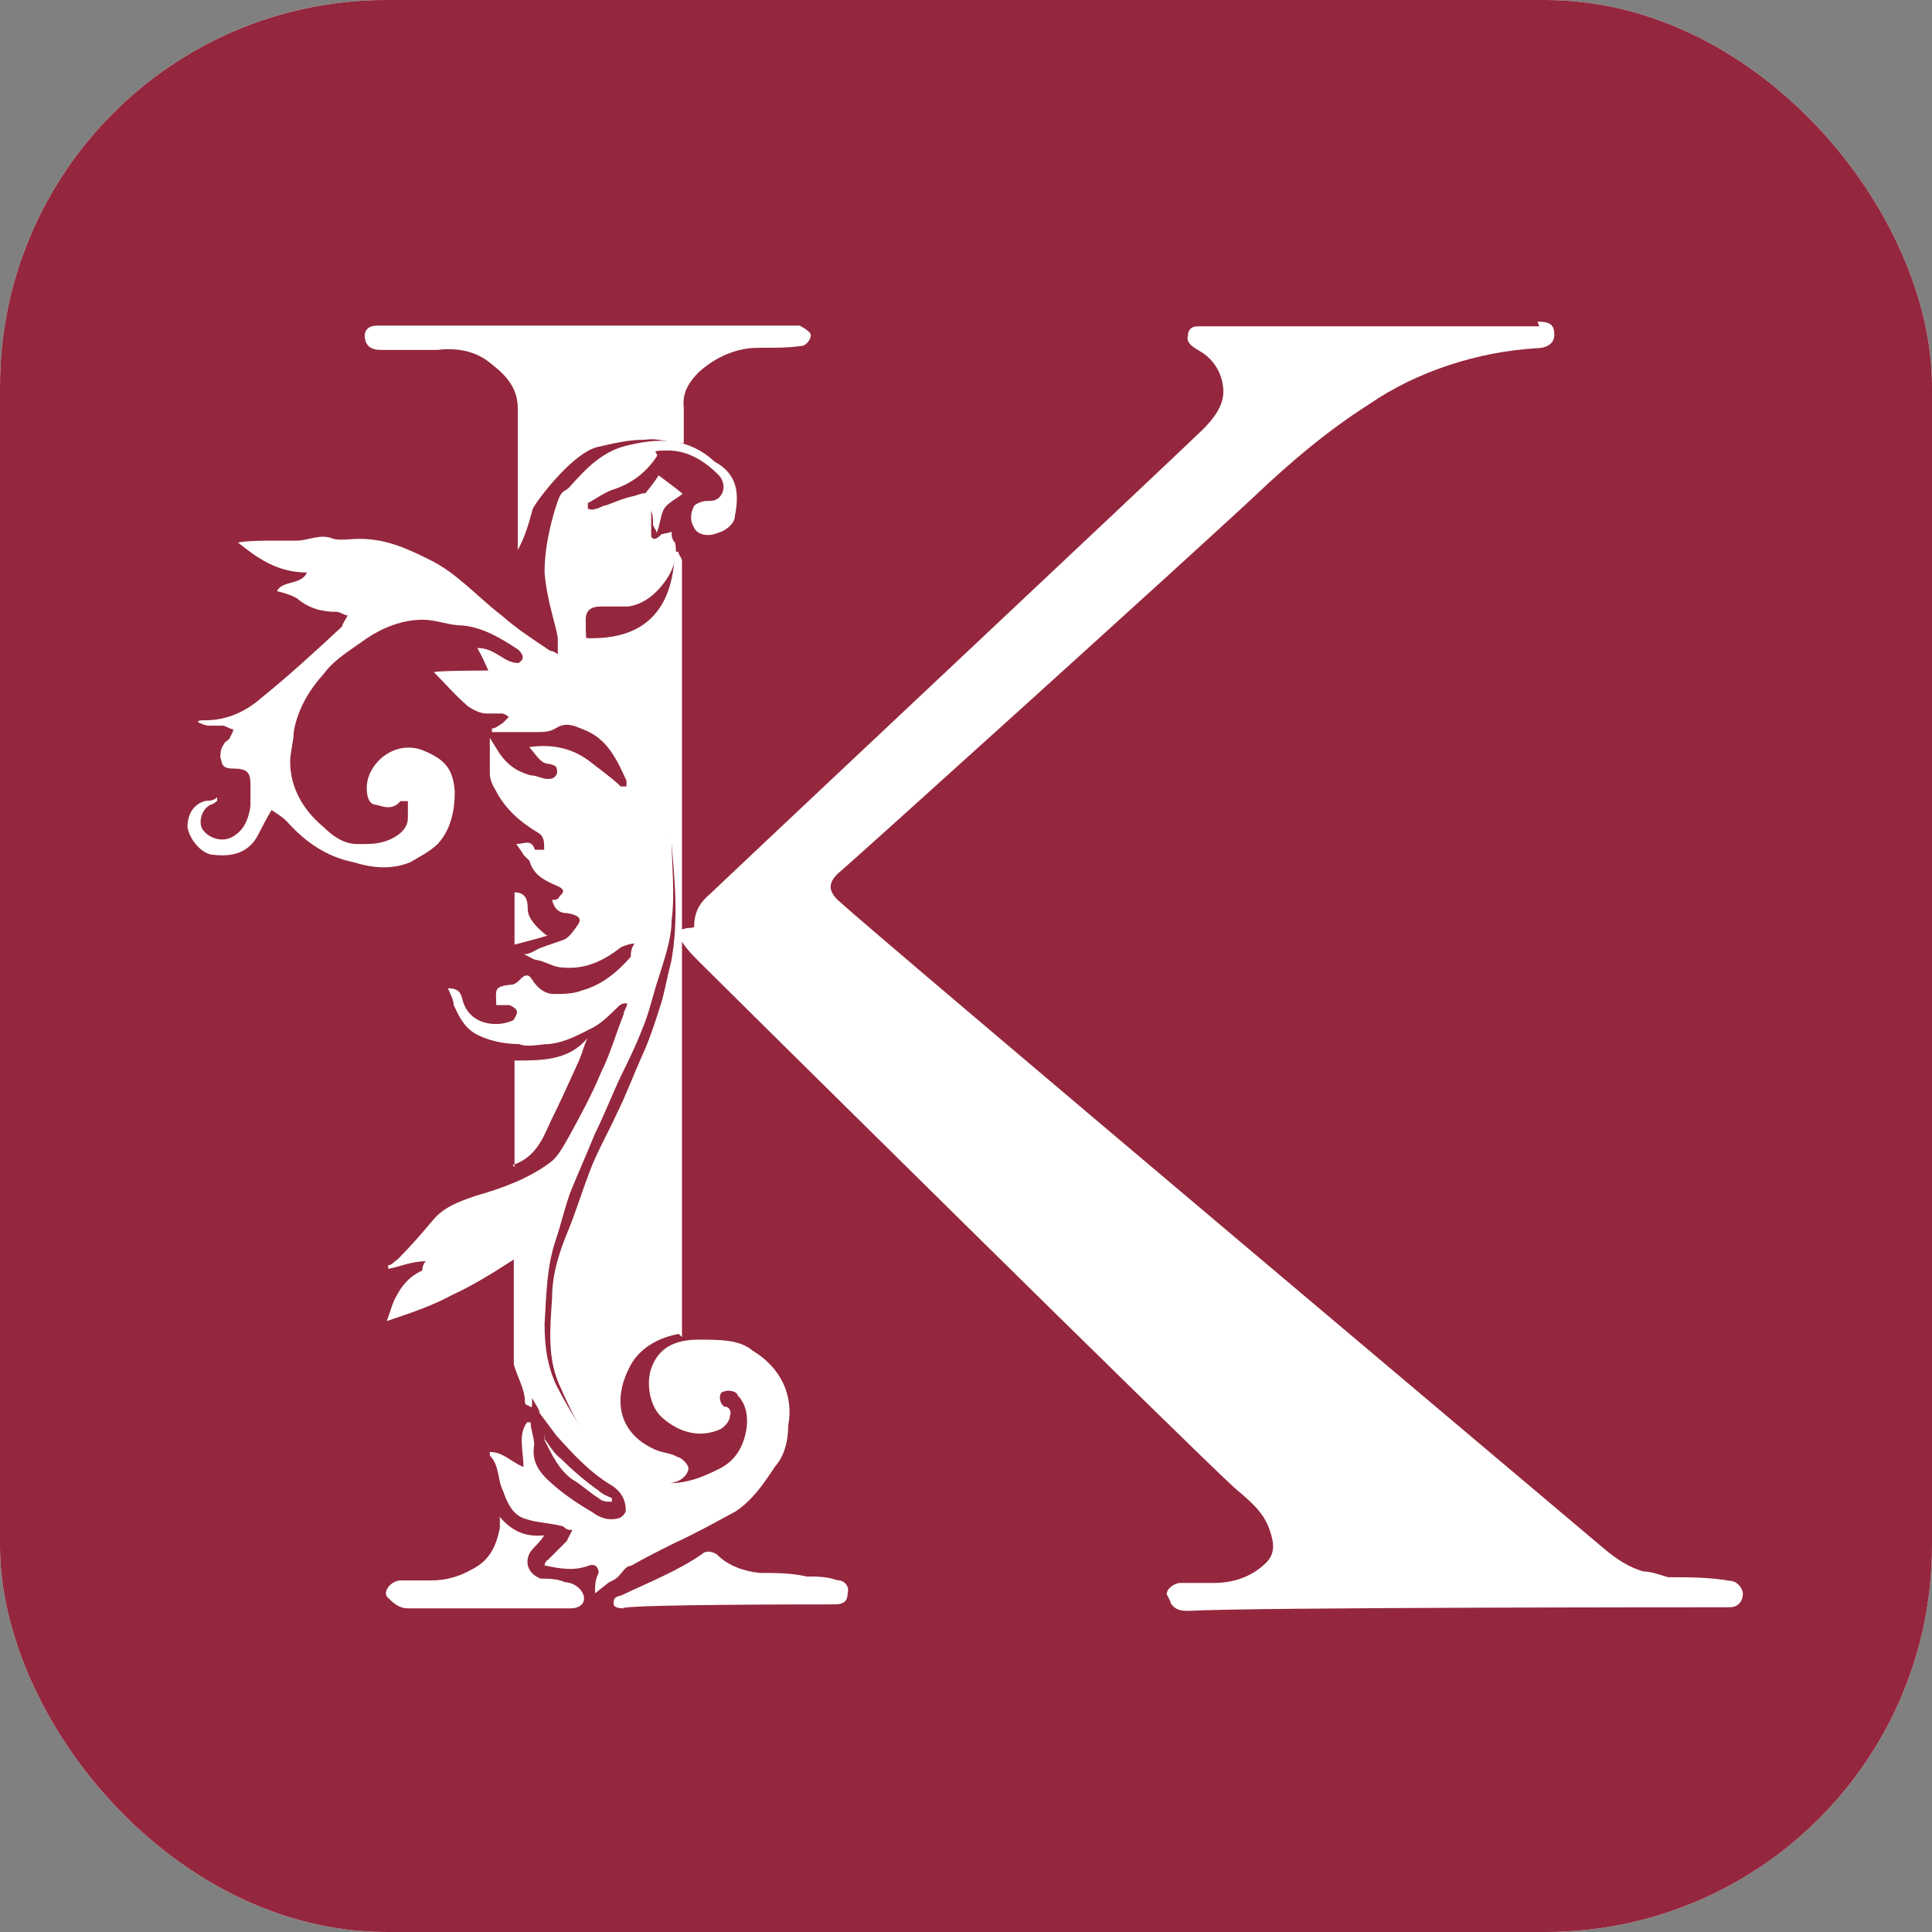 <svg xmlns="http://www.w3.org/2000/svg" version="1.1" xmlns:xlink="http://www.w3.org/1999/xlink" width="1000" height="1000"><rect width="100%" height="100%" fill="#808080" stroke="none"/><g clip-path="url(#SvgjsClipPath1055)"><rect width="1000" height="1000" fill="#ffffff"></rect><g transform="matrix(1.852,0,0,1.852,0,0)"><svg xmlns="http://www.w3.org/2000/svg" version="1.1" xmlns:xlink="http://www.w3.org/1999/xlink" width="540" height="540"><svg id="Ebene_1" xmlns="http://www.w3.org/2000/svg" version="1.1" viewBox="0 0 540 540">
  <!-- Generator: Adobe Illustrator 29.7.1, SVG Export Plug-In . SVG Version: 2.1.1 Build 8)  -->
  <defs>
    <style>
      .st0 {
        fill: #94273d;
      }

      .st1 {
        fill: #fff;
      }
    </style>
  <clipPath id="SvgjsClipPath1055"><rect width="1000" height="1000" x="0" y="0" rx="200" ry="200"></rect></clipPath></defs>
  <rect class="st0" width="540" height="540"></rect>
  <g>
    <path class="st1" d="M429.7,89.9c3.7,0,4.7,1,4.7,3.7s-2.6,3.7-4.7,3.7c-8.4.5-16.7,2.1-24.6,4.7s-15.7,6.3-22.5,11c-11.5,7.3-22,16.2-31.9,25.6-16.2,15.2-113.9,103.5-116.6,105.6-2.6,2.6-2.6,4.7,0,7.3,12,11,203.8,172.5,214.3,181.4,3.1,2.6,6.8,5.2,11,6.3,2.1,0,4.7,1,6.8,1.6,5.7,0,11.5,0,17.2,1,2.1,0,3.7,2.1,3.7,3.7s-1,3.7-3.7,3.7c-8.4,0-134.3,0-151,1-2.1,0-3.7,0-5.2-2.1,0-1-1.6-2.6-1-3.1,0-1,2.1-2.6,3.7-2.6h9.4c5.2,0,10.5-1.6,14.6-5.7,2.6-2.6,2.1-5.7,1-8.9-1.6-5.2-5.7-8.4-9.9-12-11-9.9-139-136.4-150-147.4s-1-8.4-1-9.4c0-4.2,1.6-6.8,4.7-9.4,30.3-28.7,122.3-115,137.5-129.6,2.6-2.6,5.7-6.3,5.7-10.5s-2.1-8.9-6.8-11.5c-1.6-1-3.7-2.1-3.1-4.2,0-1.6,1-2.6,2.6-2.6h95.6"></path>
    <path class="st1" d="M166.3,445.3c0-2.1,0-3.7,1-5.7,0-1.6-1-2.6-2.6-2.1-4.2,1.6-7.8,1-12.5,0,0,0,0-1,1-1.6l5.2-5.2s1-2.1,1.6-3.1c-1,0-1.6,0-2.6-1-3.7-1-7.3-1-10.5-2.1-3.7-1-5.2-4.7-6.3-7.8-1.6-3.1-1-7.3-3.7-9.9v-1c3.7,0,5.7,2.6,9.4,4.2,0-4.7-1.6-8.9,1-12.5h1c0,2.1,1,4.2,1,6.3-1,5.7,2.6,8.9,6.3,12,3.1,2.6,6.3,4.7,9.9,6.8,2.1,1.6,4.7,2.6,7.8,1.6,0,0,1.6-1,1.6-2.1,0-2.8-1.2-5.1-3.7-6.8-6.3-3.7-11-8.9-15.7-14.1-1.6-2.1-3.1-4.2-4.7-6.3,0-1-1-2.1-2.1-4.2v2.1s0,1-1,0c0,0-1,0-1-1,0-3.7-2.1-6.8-3.1-10.5v-29.3c-5.7,3.7-11.5,7.3-17.2,9.9-5.7,3.1-12,5.2-18.3,7.3h0c1-2.6,1.6-5.2,2.6-6.8,1.6-3.1,3.7-5.7,7.3-7.3,0,0,0-1.6,1-2.6-4.2,0-7.3,1.6-10.5,2.1v-1c1,0,1.6-1,2.6-1.6,3.7-3.7,6.8-7.3,9.9-11,3.1-3.7,7.3-5.2,12-6.8,7.3-2.1,14.6-4.7,20.9-9.4,2.1-1.6,3.7-4.7,5.2-7.3,3.1-5.7,6.3-11.5,8.9-17.8,2.6-5.2,4.2-11,6.3-16.2,0-1,1-2.1,1-3.1h0c-1,0-1.6,0-2.6,1-2.1,2.1-4.2,4.2-6.8,5.7-4.2,2.1-7.8,4.2-12.5,4.7-2.6,0-5.7,1-8.4,0-4.2,0-8.9-1-12.5-3.1-3.1-2.1-4.2-4.7-5.7-7.8,0-1.6-1-3.1-1.6-4.7,3.7,0,3.7,2.1,4.2,3.7,2.1,6.8,9.9,7.3,14.1,5.2,0,0,1-1.6,1-2.1,0-1-1-1.6-2.1-2.1h-3.7c0-4.2-1-5.2,4.2-5.7,1,0,2.1-1,2.6-1.6,1-1,2.1-1.6,3.1,0,1.6,2.6,3.7,4.2,6.3,4.2s5.2,0,7.8-1c5.7-1.6,9.9-5.2,13.6-9.4,0-1,0-2.1,1-3.7h0c-1,0-2.6.5-3.7,1-4.7,3.7-9.9,6.3-16.2,5.7-2.6,0-4.7-1.6-7.3-2.1-1,0-2.1-1-3.7-1.6,1.6,0,3.1-1,4.2-1.6,2.6-1,4.7-1.6,7.3-2.6,1.6-1,2.6-2.6,3.7-4.2s0-2.6-3.1-3.1c-2.6,0-3.7-1.6-4.2-3.7,1,0,1.6,0,2.1-1,1-1,1.6-1.6,0-2.6-3.7-1.6-7.3-3.1-8.4-7.3,0,0-1-1-1.6-1.6,0,0-1-1.6-2.1-3.1,2.1,0,4.2-1.6,5.2,1.6h2.6c0-2.1,0-3.7-1.6-4.7-5.2-3.1-9.4-6.8-12-12-1-1.6-1.6-3.1-1.6-4.7v-9.9h0c1,1.6,1.6,2.6,2.6,4.2,2.1,3.1,4.7,5.2,8.9,6.3,1.6,0,3.1,1,4.7,1s2.1-.5,2.6-1.6c0-1.6,0-2.1-2.1-2.6-2.6,0-3.7-2.6-5.7-4.7,6.8-1,12.5.5,17.2,4.2,2.6,2.1,5.7,4.2,8.4,6.8h1.6v-1.6c-2.6-5.7-5.2-11.5-11.5-14.1-2.6-1-5.2-2.6-8.4-.5-1.6,1-3.7,1-5.2,1h-12.5v-1c1,0,2.1-1,3.1-1.6,0,0,1-1,1.6-1.6,0,0-1-1-2.1-1h-4.2c-1.6,0-3.7-1-5.2-2.1-3.1-2.6-6.3-6.3-9.4-9.4h0c0-.5,15.2-.5,15.2-.5-1-2.1-1.6-3.7-3.1-6.3,5.2,0,7.3,4.2,11.5,4.2,1.6-1,1.6-2.1,0-3.7-4.7-3.1-9.9-6.3-15.7-6.8-3.7,0-7.3-1.6-11-1.6-5.7,0-11,2.1-15.7,5.2-4.2,3.1-8.9,5.7-12,9.9-4.2,4.7-7.3,9.9-8.4,16.2,0,2.6-1,5.7-1,8.4,0,7.3,3.7,13.6,9.4,18.3,2.6,2.6,5.7,4.7,9.4,4.7s5.7,0,8.4-1,5.7-3.1,5.7-6.3v-4.7h-2.1c-2.1,2.6-4.7,1.6-6.8,1-2.1,0-2.6-2.6-2.6-4.7,0-6.8,7.8-13.6,15.7-10.5,6.3,2.6,8.4,5.2,8.9,11.5,0,5.2-1,10.5-4.7,14.6-2.1,2.1-5.2,3.7-7.8,5.2-5.2,2.1-10.5,1.6-15.7,0-7.8-1.6-13.6-5.7-18.8-11.5-1-1-2.6-2.1-4.2-3.1-1.6,2.6-2.6,4.7-3.7,6.8-2.6,5.2-7.3,6.3-12.5,5.7-3.1,0-6.8-4.2-7.3-7.8,0-2.6,1-6.3,5.2-7.3,1,0,2.1,0,3.1-1v1s-1,1-1.6,1c-2.6,1-3.7,4.7-2.6,6.8,1.6,2.6,5.2,3.7,7.8,2.6,3.7-1.6,5.2-5.2,5.7-8.9v-6.3c0-3.1-1-4.2-4.7-4.2s-3.1-1.6-3.7-3.1c0-1,0-2.6,1-3.7,0-.5,1-1,1.6-1.6,0-.5,1-1.6,1-2.6-1,0-2.1-1-3.1-1h-3.7c-1,0-2.1-.5-3.1-1h0c0-.5,1-.5,2.1-.5,6.3,0,11.5-2.6,15.7-6.3,7.8-6.3,15.2-13.1,22.5-19.9,0-.5,1-2.1,1.6-3.1-1,0-2.1-1-3.1-1-4.2,0-7.8-1-11-3.7-1.6-1-3.7-1.6-5.7-2.1,1.6-3.1,6.8-1.6,8.4-5.2-8.4,0-14.1-4.2-19.3-8.4h0c3.1-.5,6.8-.5,9.9-.5h6.3c3.7,0,6.8-2.1,10.5-.5,2.1.5,4.7,0,7.3,0,7.3,0,13.1,2.6,19.3,5.7,7.8,3.7,13.6,10.5,20.4,15.7,4.2,3.7,8.9,6.8,13.6,9.9,0,0,1,0,2.1,1v-4.2c0-2.6-3.1-10.5-3.7-18.8,0-8.4,2.6-16.7,3.7-19.9s2.1-2.6,3.1-3.7c4.7-5.2,9.4-10.5,17.2-12,8.9-2.1,16.7-1.6,23.5,4.7h0c6.8,3.7,6.8,9.4,5.7,15.2,0,2.1-2.6,4.2-4.7,4.7-2.1,1-5.7,1-6.8-1.6-1-1.6-1-3.7,0-5.7,0-.5,2.1-1.6,3.7-1.6s3.1,0,4.2-2.1c1-2.1,0-4.2-1-5.2-3.7-3.7-8.4-6.8-14.1-6.8s-2.6.5-3.1,1.6c-3.1,4.7-7.3,7.8-12.5,9.4-2.6,1-4.7,2.6-6.8,3.7v1.6s1.6.5,2.1,0c1,0,2.1-1,3.1-1,2.6-1,5.2-2.1,7.8-2.6h0c1.6-.5,3.7-1.6,4.7.5v10.5c0,1,1,1.6,2.6,0,0-.5,2.1-.5,3.1-1,0,1,0,2.1,1,3.1,1,5.2-1.6,9.9-5.2,13.6-2.1,2.1-4.7,3.7-7.8,4.2h-7.8c-2.6,0-4.2,1-4.2,3.7,0,4.2,0,8.4,2.1,12.5,2.1,6.8,6.3,12,9.9,17.8,3.1,4.7,5.7,9.9,7.8,14.6,2.6,5.2,4.2,11,4.2,16.7s1,15.2,0,22.5c0,5.2-2.1,11-3.7,16.2-1.6,4.7-2.6,9.9-4.7,14.6-1.6,4.2-3.7,8.4-5.7,12.5s-4.7,11-7.3,16.2c-2.1,5.2-4.7,11-6.8,16.2-1.6,4.2-2.6,8.9-4.2,13.6-2.6,7.8-2.6,15.7-3.1,23.5,0,6.8,1,13.1,4.2,18.8,3.7,6.8,7.3,13.1,13.6,18.3,3.7,3.1,7.8,5.7,13.1,6.3,1.6,0,2.6,0,4.2,1,4.7,0,8.9-1.6,13.1-3.7,4.7-2.1,6.8-5.7,7.8-9.4s1-8.4-2.1-11.5c0-1-2.6-1.6-3.7-1-1.6,0-1.6,3.1,0,4.2,1.6,0,2.1,1.6,1.6,2.6,0,1.6-1.6,3.1-2.6,3.7-5.7,2.6-11.5,1-16.2-3.1-3.7-3.1-4.7-9.9-3.1-14.1,2.1-5.7,6.8-7.8,13.1-7.8s11.5,0,15.2,3.1c7.8,4.7,11.5,12.5,9.9,20.9,0,4.2-1,8.4-3.7,11.5-3.1,4.7-6.3,9.4-11,12.5-5.7,3.1-11.5,6.3-17.2,8.9-4.2,2.1-8.4,4.2-12,6.3-1.6,0-2.6,2.1-3.7,3.1s-1.6,1-2.6,1.6h0"></path>
    <path class="st1" d="M190.3,372.7c-6.3,1-12,4.2-14.6,9.9-4.2,8.4-3.1,17.8,7.3,22.5,2.1,1,4.7,1,6.3,2.1,1,0,3.1,2.1,3.1,3.1,0,1.6-1.6,3.1-3.1,3.7-6.3,2.1-11.5,0-16.2-3.7-8.4-5.2-12.5-13.6-16.2-22-4.2-8.4-3.1-17.2-2.6-25.6,0-6.8,2.1-13.1,4.7-19.3,2.1-5.2,3.7-10.5,5.7-15.7,2.1-5.7,5.2-11,7.8-16.7,2.6-5.2,4.7-11,7.3-16.7,2.1-4.7,3.7-9.9,5.2-14.6,1-3.7,1.6-7.3,2.6-11,2.1-11.5,1-22.5,0-34,0-3.7-2.1-6.8-3.1-10.5-1-3.1-2.6-6.3-4.2-9.4-2.1-4.2-4.7-8.4-6.8-12.5-2.6-4.7-5.7-8.9-8.4-13.1-1.6-3.1-2.1-6.8-3.7-11,18.8,1.6,26.7-7.8,27.2-24h1c0,1,1,1.6,1,2.6v216.9l-1-1h.5Z"></path>
    <path class="st1" d="M191.3,123.9c-3.7,0-7.3-1.6-11-1-4.7,0-8.9,1-13.6,2.1-7.3,2.1-17.2,15.7-17.8,17.2-1,3.7-2.1,7.8-4.2,11.5v-39.7c0-6.3-4.2-9.9-8.4-13.1-4.2-3.1-9.4-3.7-14.1-3.1h-15.2c-1.6,0-3.7,0-4.7-2.1-1-2.6,0-4.7,3.1-4.7h118.1s3.1,1.6,3.1,2.6c0,1.6-1.6,3.1-2.6,3.1-4.2.5-5.7.5-12,.5s-12,2.6-16.7,6.8c-2.6,2.6-4.7,5.7-4.2,9.9v9.9"></path>
    <path class="st1" d="M139.6,423.9c3.7,4.2,7.3,5.7,12.5,5.2h0c-1,1.6-2.1,2.6-3.1,3.7-2.6,2.6-2.1,6.8,2.1,8.4,2.1,0,4.7,0,6.8,1,1.6,0,3.7,1,4.7,2.6,1.6,2.6,0,4.7-3.1,4.7h-45.5c-2.6,0-4.2-1.6-5.7-3.1s1-4.7,3.7-4.7h8.4c4.2,0,7.8-1,11.5-3.1,5.2-2.6,6.8-6.8,7.8-11.5v-2.6"></path>
    <path class="st1" d="M174.6,449.5c-1,0-2.6,0-3.1-1,0-1.6,0-2.1,2.1-2.6,7.8-3.7,15.7-6.8,22.5-11.5,1-1,2.6-1,4.2,0,3.1,3.1,7.3,4.7,12,5.2,4.2,0,8.9,0,13.1,1,2.6,0,5.7,0,8.4,1,2.1,0,3.7,1.6,3.1,3.7,0,2.1-1,3.1-3.7,3.1-7.8,0-54.9,0-59.1,1"></path>
    <path class="st1" d="M143.8,326.2v-29.8c7.8,0,15.2,0,20.4-6.3h0c-1,2.1-1.6,4.7-2.6,6.8-2.6,5.7-5.2,11.5-7.8,16.7-2.1,4.7-4.2,9.9-10.5,12"></path>
    <path class="st1" d="M184,132.8c2.1,1.6,4.2,3.1,6.8,5.2-2.1,1.6-4.2,2.6-5.2,4.2s-1,4.2-2.1,6.8c0-1-1-1.6-1-2.6,0-2.1,0-4.7-3.1-5.7v-1.6c1.6-2.1,3.1-3.7,4.7-6.3"></path>
    <path class="st1" d="M153.2,261.4c-3.1,1-5.7,1.6-9.4,2.6v-14.6c3.1,0,3.7,2.1,3.7,4.7s2.6,5.2,5.2,7.3"></path>
    <path class="st1" d="M152.1,402c1.6,2.1,2.6,4.2,4.7,5.7,3.1,3.1,6.8,6.3,10.5,8.9,1,1,2.6,1.6,3.7,2.1v1h0c-1.6,0-2.6,0-3.7-1-2.6-1.6-4.7-3.7-7.3-5.2-3.7-2.6-5.7-6.8-7.8-11v-1.6h0"></path>
  </g>
</svg></svg></g></g></svg>